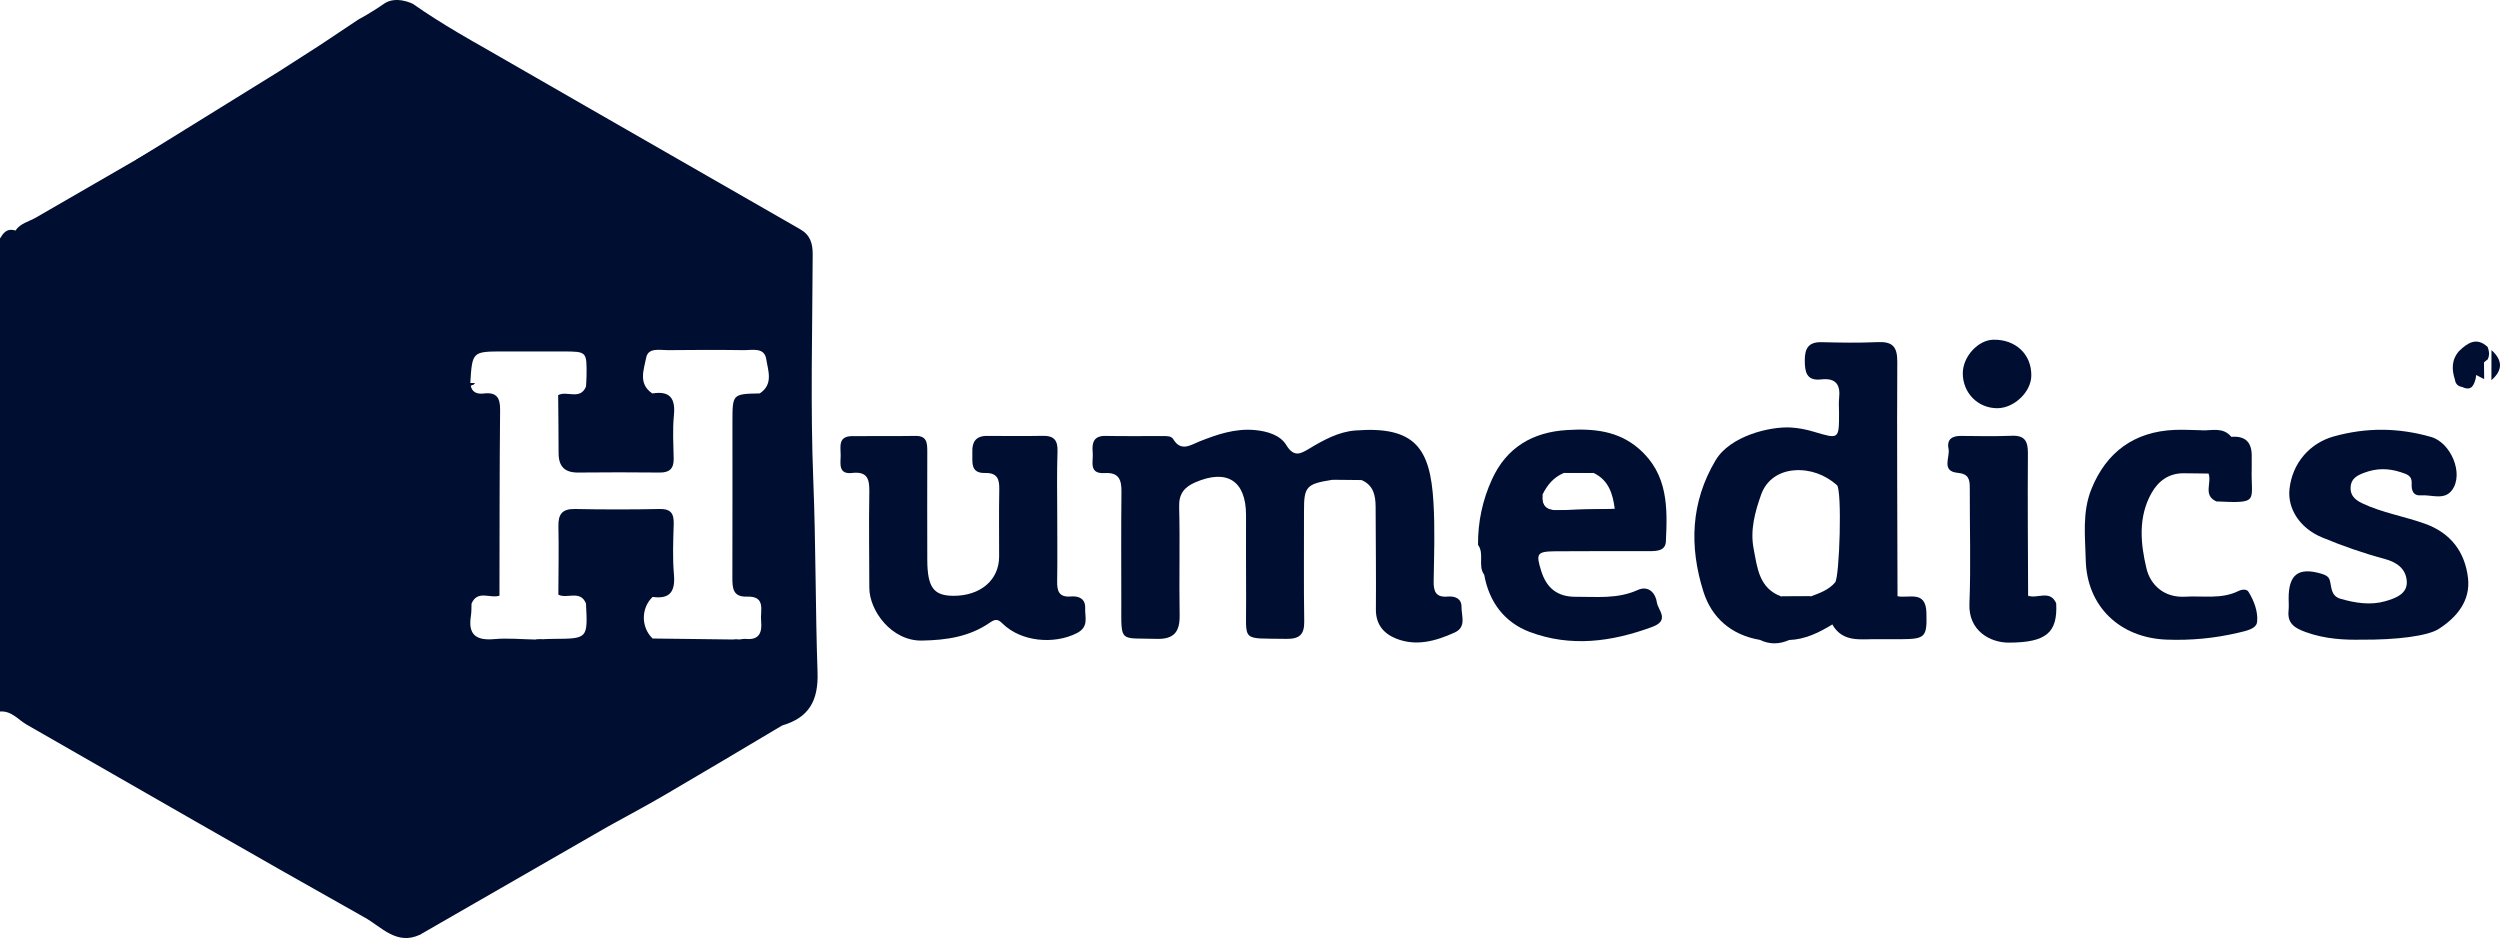 <?xml version="1.0" encoding="UTF-8"?> <svg xmlns="http://www.w3.org/2000/svg" width="117" height="44" viewBox="0 0 117 44" fill="none"> <path d="M38.261 31.463C38.305 32.791 37.861 33.586 36.604 33.952C35.62 32.974 35.11 31.694 34.448 30.516C34.339 30.319 34.309 30.119 34.363 29.928C34.431 29.928 34.502 29.932 34.57 29.932C34.682 29.922 34.798 29.891 34.907 29.901C35.558 29.966 35.67 29.569 35.62 29.059C35.569 28.591 35.871 27.891 34.957 27.922C34.292 27.945 34.275 27.514 34.275 27.029C34.282 24.591 34.278 22.153 34.278 19.715C34.282 18.438 34.282 18.438 35.558 18.411C36.207 17.983 35.942 17.341 35.861 16.808C35.772 16.241 35.205 16.39 34.808 16.387C33.623 16.37 32.441 16.373 31.256 16.387C30.883 16.39 30.336 16.251 30.241 16.74C30.136 17.294 29.851 17.963 30.53 18.414C31.361 18.278 31.619 18.648 31.538 19.446C31.474 20.115 31.514 20.794 31.528 21.47C31.535 21.935 31.331 22.122 30.866 22.115C29.596 22.102 28.329 22.102 27.059 22.115C26.414 22.122 26.139 21.817 26.142 21.192C26.142 20.292 26.129 19.392 26.122 18.492C26.53 18.268 27.154 18.747 27.426 18.088C27.433 17.918 27.45 17.752 27.45 17.586C27.463 16.451 27.463 16.452 26.356 16.448C25.429 16.445 24.503 16.448 23.576 16.448C22.102 16.448 22.102 16.448 22.01 17.925C22.034 17.929 22.047 17.929 22.054 17.929L22.051 17.925C22.054 17.925 22.064 17.925 22.095 17.929C22.139 17.935 22.18 17.939 22.221 17.942C22.217 17.952 22.21 17.959 22.204 17.969C22.142 18.003 22.081 18.027 22.027 18.044C21.497 18.221 21.26 17.766 21.015 17.392C19.918 15.725 18.985 13.963 17.969 12.248C16.407 9.616 14.27 7.259 12.718 4.628C12.575 4.39 6.346 7.744 6.359 7.489L13.036 3.356L14.944 2.132L16.767 0.917C16.767 0.917 17.406 0.574 17.969 0.177C18.533 -0.221 19.317 0.177 19.317 0.177C20.666 1.13 22.475 2.132 22.475 2.132C22.475 2.132 32.452 7.868 37.446 10.727C37.922 10.998 38.037 11.392 38.034 11.912C38.02 15.457 37.922 19.002 38.064 22.54C38.183 25.518 38.159 28.489 38.261 31.463Z" fill="#000E32"></path> <path d="M19.654 43.744C18.564 44.257 17.851 43.377 17.087 42.95C11.786 39.975 6.523 36.929 1.246 33.911C0.845 33.68 0.536 33.255 0 33.299C0 25.921 0 18.539 0 11.16C0.146 10.916 0.306 10.699 0.642 10.767C0.998 10.862 1.185 11.126 1.362 11.429C4.02 15.931 6.659 20.444 9.3 24.953C12.469 30.359 15.592 35.792 18.805 41.174C19.12 41.703 19.361 42.281 19.674 42.814C19.857 43.123 19.918 43.439 19.654 43.744Z" fill="#000E32"></path> <path d="M29.215 38.023C28.916 38.172 28.692 38.423 28.472 38.671C25.531 40.362 22.594 42.053 19.653 43.744C18.998 42.243 18.098 40.878 17.28 39.469C15.358 36.155 13.433 32.848 11.501 29.544C9.436 26.023 7.331 22.525 5.297 18.984C3.752 16.298 2.064 13.697 0.648 10.94C0.669 10.885 0.693 10.838 0.723 10.793C0.94 10.454 1.351 10.373 1.681 10.182C5.423 8.016 9.168 5.853 12.913 3.693C12.981 3.656 13.056 3.632 13.137 3.612C13.219 3.592 13.304 3.575 13.385 3.551C14.363 5.225 15.341 6.895 16.322 8.569C17.925 11.313 19.528 14.057 21.134 16.8C21.375 17.211 21.602 17.639 22.01 17.924C22.034 17.928 22.047 17.928 22.054 17.928L22.051 17.924C22.054 17.924 22.064 17.924 22.095 17.928C22.139 17.934 22.18 17.938 22.22 17.941C22.217 17.951 22.21 17.958 22.203 17.968C22.142 18.002 22.081 18.026 22.027 18.043C22.088 18.349 22.312 18.454 22.635 18.416C23.226 18.345 23.412 18.596 23.405 19.18C23.375 22.08 23.382 24.977 23.375 27.877C22.947 28.026 22.353 27.591 22.068 28.247C22.061 28.444 22.068 28.641 22.037 28.834C21.898 29.714 22.292 29.985 23.134 29.91C23.779 29.853 24.431 29.921 25.079 29.931C25.164 29.927 25.249 29.921 25.334 29.917C26.859 32.148 28.125 34.539 29.483 36.868C29.769 37.364 29.789 37.741 29.215 38.023Z" fill="#000E32"></path> <path d="M62.348 22.456C61.136 22.646 61.024 22.772 61.027 23.919C61.031 25.637 61.01 27.356 61.038 29.074C61.048 29.698 60.817 29.909 60.196 29.899C58.032 29.858 58.335 30.096 58.318 28.069C58.307 26.744 58.318 25.42 58.314 24.099C58.311 22.497 57.421 21.93 55.937 22.575C55.438 22.792 55.167 23.101 55.184 23.712C55.228 25.4 55.177 27.091 55.207 28.782C55.221 29.556 54.956 29.923 54.131 29.899C52.372 29.848 52.477 30.109 52.477 28.269C52.477 26.524 52.464 24.778 52.484 23.03C52.491 22.463 52.376 22.099 51.7 22.14C50.926 22.188 51.177 21.583 51.139 21.186C51.102 20.765 51.146 20.391 51.737 20.401C52.64 20.419 53.544 20.405 54.447 20.408C54.617 20.408 54.817 20.401 54.912 20.558C55.275 21.166 55.744 20.812 56.134 20.66C56.973 20.327 57.808 20.042 58.732 20.127C59.313 20.181 59.917 20.364 60.196 20.826C60.559 21.42 60.868 21.237 61.268 20.999C61.941 20.595 62.64 20.208 63.425 20.147C66.246 19.926 66.936 20.999 67.085 23.495C67.16 24.731 67.116 25.974 67.095 27.21C67.088 27.692 67.207 27.967 67.751 27.919C68.097 27.889 68.406 28.011 68.399 28.408C68.392 28.823 68.644 29.345 68.073 29.604C67.19 30.004 66.273 30.262 65.329 29.882C64.756 29.651 64.389 29.22 64.392 28.534C64.403 26.928 64.385 25.325 64.379 23.719C64.375 23.196 64.284 22.717 63.734 22.473C63.275 22.232 62.81 22.252 62.348 22.456Z" fill="#000E32"></path> <path d="M36.603 33.953C34.783 35.036 32.963 36.123 31.132 37.192C30.256 37.705 29.357 38.181 28.47 38.673C28.497 38.595 28.504 38.483 28.562 38.442C29.482 37.763 29.166 37.087 28.674 36.286C27.56 34.472 26.532 32.608 25.472 30.761C25.323 30.496 25.211 30.211 25.078 29.933C25.163 29.929 25.248 29.922 25.333 29.919C25.526 29.909 25.72 29.899 25.913 29.899C27.509 29.889 27.509 29.892 27.424 28.242C27.156 27.596 26.538 28.041 26.131 27.831C26.134 26.765 26.158 25.698 26.134 24.632C26.121 24.072 26.304 23.81 26.905 23.821C28.226 23.848 29.547 23.848 30.868 23.821C31.404 23.81 31.543 24.041 31.53 24.527C31.506 25.311 31.472 26.102 31.54 26.88C31.608 27.668 31.37 28.052 30.542 27.936C29.995 28.459 29.995 29.359 30.542 29.882C31.815 29.899 33.088 29.912 34.362 29.929C34.429 29.929 34.501 29.933 34.569 29.933C35.227 30.962 35.676 32.113 36.409 33.097C36.603 33.355 36.698 33.634 36.603 33.953Z" fill="#000E32"></path> <path d="M89.276 28.058C89.103 28.072 88.939 28.018 88.804 27.902C88.797 24.245 88.773 20.585 88.793 16.928C88.797 16.221 88.563 15.977 87.87 16.011C86.997 16.052 86.118 16.035 85.245 16.014C84.641 16.001 84.464 16.303 84.464 16.853C84.464 17.396 84.535 17.838 85.232 17.756C85.924 17.678 86.142 18.008 86.07 18.642C86.046 18.866 86.067 19.094 86.067 19.318C86.067 20.568 86.07 20.558 84.882 20.204C84.535 20.099 84.169 20.028 83.809 20.007C82.828 19.953 80.97 20.401 80.291 21.539C79.12 23.505 79.058 25.583 79.717 27.678C80.101 28.911 81.025 29.719 82.362 29.946C82.366 29.946 82.366 29.95 82.369 29.95C82.821 30.164 83.276 30.157 83.727 29.953C84.481 29.926 85.126 29.607 85.751 29.226C85.853 29.169 86.019 29.121 86.06 29.209C86.373 29.861 86.957 29.756 87.507 29.756C88.043 29.753 88.58 29.759 89.116 29.753C89.951 29.742 89.992 29.668 90.002 28.819C90.006 28.289 89.832 28.018 89.276 28.058ZM84.746 27.912C84.288 27.916 83.833 27.916 83.374 27.919C82.315 27.535 82.24 26.561 82.07 25.678C81.9 24.805 82.135 23.946 82.427 23.131C82.675 22.449 83.269 22.065 83.968 22.011C84.705 21.953 85.408 22.211 85.968 22.703C86.216 22.921 86.094 27.012 85.883 27.257C85.585 27.61 85.16 27.756 84.746 27.912Z" fill="#000E32"></path> <path d="M49.479 24.149C49.479 25.161 49.492 26.176 49.475 27.188C49.465 27.65 49.55 27.962 50.114 27.915C50.501 27.881 50.806 28.027 50.786 28.468C50.769 28.882 50.976 29.337 50.392 29.633C49.319 30.173 47.794 30.03 46.935 29.198C46.725 28.994 46.616 28.937 46.324 29.14C45.377 29.796 44.304 29.959 43.143 29.979C41.72 30.003 40.684 28.573 40.684 27.507C40.684 26.017 40.657 24.522 40.684 23.032C40.694 22.431 40.606 22.05 39.873 22.135C39.234 22.207 39.336 21.707 39.343 21.331C39.35 20.937 39.194 20.417 39.876 20.41C40.864 20.404 41.852 20.417 42.84 20.4C43.384 20.39 43.397 20.736 43.397 21.13C43.394 22.818 43.391 24.509 43.397 26.196C43.401 27.49 43.693 27.881 44.62 27.884C45.883 27.887 46.752 27.151 46.759 26.057C46.762 25.015 46.745 23.972 46.766 22.933C46.776 22.444 46.701 22.122 46.093 22.135C45.384 22.152 45.523 21.592 45.506 21.157C45.486 20.689 45.669 20.4 46.185 20.4C47.061 20.404 47.937 20.414 48.81 20.397C49.319 20.387 49.506 20.604 49.492 21.107C49.458 22.122 49.475 23.137 49.479 24.149Z" fill="#000E32"></path> <path d="M76.717 21.015C75.726 20.146 74.554 20.051 73.335 20.126C71.733 20.221 70.51 20.937 69.831 22.421C69.383 23.392 69.162 24.428 69.172 25.501C69.481 25.922 69.152 26.472 69.457 26.893C69.461 26.893 69.461 26.897 69.461 26.897C69.688 28.173 70.408 29.131 71.593 29.576C73.508 30.296 75.427 30.041 77.328 29.338C78.167 29.026 77.59 28.55 77.542 28.194C77.484 27.769 77.159 27.379 76.642 27.613C75.695 28.044 74.71 27.922 73.732 27.929C72.904 27.932 72.384 27.535 72.133 26.734C71.875 25.912 71.916 25.81 72.778 25.8C74.245 25.786 75.712 25.797 77.182 25.793C77.529 25.793 77.939 25.786 77.963 25.345C78.041 23.769 78.072 22.204 76.717 21.015ZM72.918 23.881C72.391 23.905 72.136 23.695 72.184 23.158C72.405 22.7 72.714 22.326 73.203 22.129C73.661 22.133 74.12 22.133 74.578 22.133C75.288 22.472 75.481 23.114 75.57 23.817C74.687 23.837 73.8 23.847 72.918 23.881Z" fill="#000E32"></path> <path d="M110.493 29.937C109.773 29.951 108.826 29.917 107.906 29.581C107.41 29.401 107.043 29.19 107.104 28.589C107.125 28.396 107.108 28.195 107.108 27.998C107.108 26.874 107.576 26.532 108.656 26.854C108.826 26.905 108.985 26.98 109.033 27.156C109.128 27.492 109.074 27.89 109.546 28.026C110.235 28.223 110.941 28.334 111.627 28.138C112.082 28.005 112.687 27.808 112.636 27.187C112.592 26.627 112.191 26.314 111.593 26.155C110.602 25.89 109.624 25.547 108.677 25.153C107.617 24.715 107.047 23.791 107.149 22.881C107.284 21.655 108.113 20.735 109.216 20.426C110.748 19.998 112.249 20.012 113.777 20.45C114.697 20.715 115.328 22.175 114.748 22.946C114.388 23.424 113.8 23.146 113.315 23.183C112.924 23.214 112.85 22.942 112.867 22.63C112.887 22.263 112.659 22.199 112.361 22.1C111.773 21.907 111.227 21.907 110.646 22.124C110.296 22.253 110.028 22.409 110.008 22.8C109.987 23.177 110.204 23.387 110.551 23.554C111.488 23.998 112.513 24.161 113.481 24.508C114.704 24.942 115.359 25.842 115.502 27.041C115.627 28.1 114.996 28.885 114.12 29.442C113.603 29.764 112.17 29.951 110.493 29.937Z" fill="#000E32"></path> <path d="M104.423 20.445C105.119 20.384 105.401 20.737 105.38 21.395C105.374 21.565 105.387 21.732 105.38 21.901C105.333 23.467 105.788 23.565 103.734 23.467C103.33 23.114 103.785 22.509 103.357 22.163C102.963 22.16 102.569 22.149 102.172 22.149C101.486 22.153 101.004 22.519 100.688 23.08C100.056 24.207 100.178 25.446 100.454 26.601C100.64 27.385 101.292 27.983 102.267 27.925C103.102 27.874 103.961 28.054 104.759 27.66C104.926 27.579 105.143 27.558 105.228 27.694C105.493 28.122 105.683 28.635 105.632 29.107C105.594 29.436 105.122 29.524 104.746 29.613C103.642 29.874 102.535 29.976 101.404 29.935C99.204 29.854 97.659 28.377 97.612 26.197C97.588 25.09 97.438 23.976 97.883 22.876C98.572 21.175 99.87 20.197 101.774 20.119C102.195 20.102 102.62 20.129 103.041 20.136C103.455 20.458 104.012 20.112 104.423 20.445Z" fill="#000E32"></path> <path d="M96.23 28.241C96.302 29.606 95.768 30.071 94.013 30.075C93.14 30.078 92.118 29.521 92.169 28.258C92.24 26.459 92.179 24.655 92.186 22.856C92.186 22.452 92.152 22.18 91.622 22.129C90.831 22.054 91.273 21.396 91.191 20.998C91.103 20.567 91.354 20.394 91.779 20.401C92.57 20.411 93.361 20.425 94.149 20.394C94.757 20.37 94.909 20.645 94.906 21.209C94.889 23.433 94.909 25.657 94.916 27.881C95.276 28.282 95.87 27.847 96.23 28.241Z" fill="#000E32"></path> <path d="M93.483 19.104C92.566 19.111 91.853 18.388 91.859 17.461C91.863 16.687 92.576 15.909 93.292 15.899C94.335 15.879 95.082 16.588 95.065 17.583C95.058 18.34 94.267 19.098 93.483 19.104Z" fill="#000E32"></path> <path d="M85.752 29.225C85.952 28.879 86.142 28.923 86.407 29.188C86.767 29.551 89.08 29.752 89.535 29.497C89.806 29.347 89.806 29.093 89.803 28.841C89.799 28.57 89.725 28.335 89.416 28.271C89.168 28.217 88.906 28.189 88.801 27.904C89.334 28.013 90.125 27.609 90.156 28.668C90.186 29.809 90.122 29.908 88.961 29.915C88.594 29.915 88.231 29.918 87.864 29.915C87.093 29.898 86.248 30.094 85.752 29.225Z" fill="#000E32"></path> <path d="M115.228 18.11C115.034 18.079 114.919 17.971 114.892 17.773C114.736 17.291 114.726 16.833 115.089 16.425C115.486 16.045 115.9 15.76 116.42 16.235C116.495 16.429 116.518 16.622 116.427 16.816C116.128 17.04 115.894 17.308 115.863 17.706C115.782 18.038 115.659 18.317 115.228 18.11Z" fill="#000E32"></path> <path d="M116.598 17.791C116.598 17.322 116.598 16.853 116.601 16.385C117.127 16.857 117.141 17.322 116.598 17.791Z" fill="#000E32"></path> <path d="M62.348 22.453C62.813 21.998 63.278 21.992 63.736 22.467C63.271 22.46 62.809 22.457 62.348 22.453Z" fill="#000E32"></path> <path d="M103.357 22.164C103.945 22.466 103.643 23.023 103.734 23.468C103.076 23.186 103.531 22.585 103.357 22.164Z" fill="#000E32"></path> <path d="M104.424 20.444C103.946 20.417 103.416 20.638 103.039 20.142C103.521 20.156 104.044 19.976 104.424 20.444Z" fill="#000E32"></path> <path d="M96.232 28.241C95.784 28.156 95.234 28.441 94.918 27.878C95.346 28.041 95.947 27.576 96.232 28.241Z" fill="#000E32"></path> <path d="M84.747 27.908C84.292 28.37 83.837 28.394 83.375 27.915C83.833 27.912 84.288 27.912 84.747 27.908Z" fill="#000E32"></path> <path d="M75.571 23.813C75.496 24.119 75.258 24.183 74.99 24.183C74.178 24.186 73.363 24.19 72.552 24.183C72.297 24.183 72.029 24.156 71.92 23.871C71.808 23.569 71.907 23.324 72.185 23.154C72.138 23.691 72.392 23.901 72.919 23.878C73.802 23.844 74.688 23.833 75.571 23.813Z" fill="#000E32"></path> <path d="M74.578 22.128C74.12 22.128 73.662 22.128 73.203 22.125C73.662 21.656 74.12 21.656 74.578 22.128Z" fill="#000E32"></path> <path d="M116.247 16.746C116.25 17.079 116.253 17.412 116.26 17.744C116.036 17.629 115.812 17.514 115.588 17.398C115.669 17.041 115.873 16.811 116.247 16.746Z" fill="#000E32"></path> </svg> 